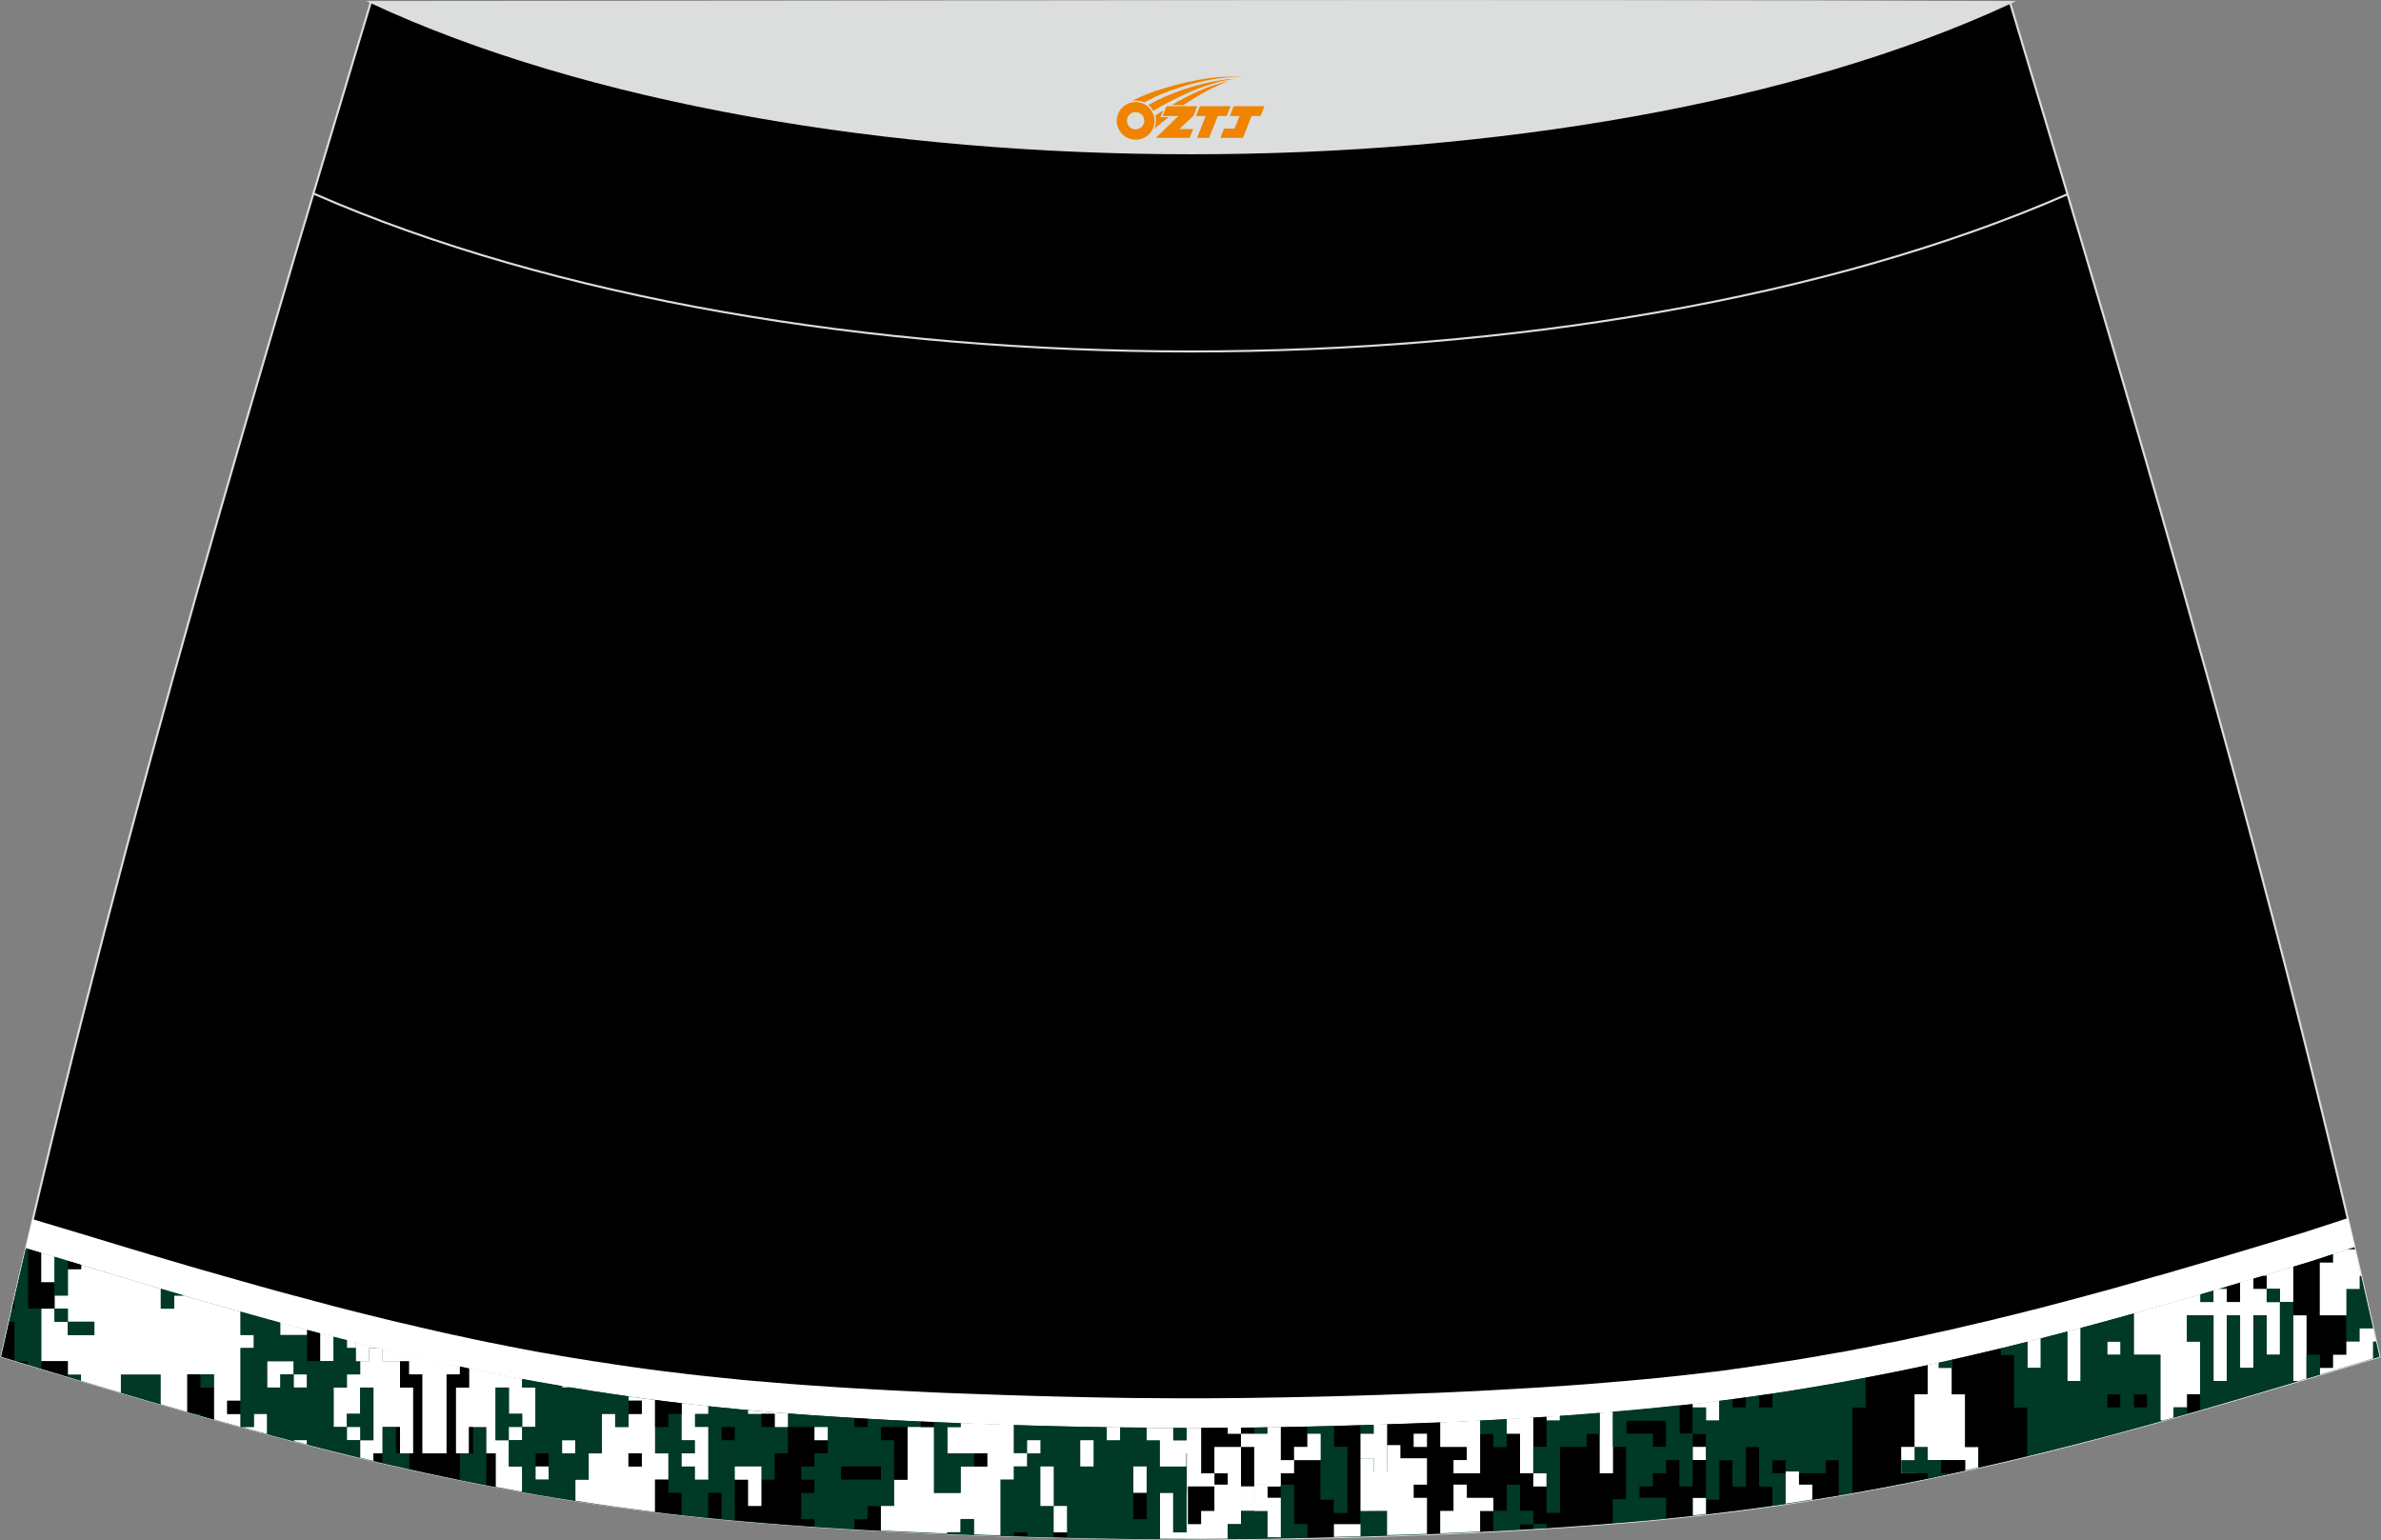 <?xml version="1.0" encoding="utf-8"?>
<!-- Generator: Adobe Illustrator 24.0.0, SVG Export Plug-In . SVG Version: 6.00 Build 0)  -->
<svg xmlns="http://www.w3.org/2000/svg" xmlns:xlink="http://www.w3.org/1999/xlink" version="1.1" id="图层_1" x="0px" y="0px" width="387.08px" height="250.4px" viewBox="0 0 387.08 250.4" enable-background="new 0 0 387.08 250.4" xml:space="preserve">
<rect x="0" y="0" width="387.08" height="250.4" fill="#808080" stroke="none"/>
<g>
	<path fill="#000001" stroke="#DCDDDD" stroke-width="0.341" stroke-miterlimit="22.926" d="M193.52,250.17L193.52,250.17   l-3.16-0.01l-3.16-0.02l-3.16-0.02l-3.16-0.05l-3.16-0.06l-3.16-0.07l-3.16-0.07l-3.16-0.08l-3.16-0.09l-3.16-0.1l-3.16-0.11   l-3.11-0.11l-3.11-0.13l-3.11-0.14l-3.11-0.15l-3.11-0.16l-3.11-0.17l-3.11-0.18l-3.11-0.2l-3.11-0.22l-3.14-0.23l-3.14-0.25   l-3.13-0.26l-3.13-0.28l-3.13-0.31l-3.13-0.33l-3.13-0.35l-3.13-0.38l-3.11-0.4l-3.07-0.42l-3.06-0.44l-3.06-0.47l-3.06-0.5   l-3.05-0.51l-3.05-0.55l-3.05-0.56l-3.03-0.58l-3.03-0.6L72.12,240l-3.02-0.65l-3.01-0.66l-3.01-0.68l-3.01-0.7l-3-0.72l-3-0.74   l-3.01-0.76l-3.01-0.77l-3.01-0.8l-3-0.81l-3-0.82l-2.99-0.83l-2.99-0.84l-2.99-0.85l-2.99-0.86l-2.99-0.86l-2.98-0.88l-2.98-0.88   l-2.98-0.89l-2.98-0.89l-2.98-0.9l-2.98-0.9l-2.98-0.9l-2.98-0.9C16.75,146.07,38.02,74.24,60.29,0.34   c106.77,29.51,159.69,29.51,266.46,0c22.25,73.91,43.53,145.73,60.07,220.2l-2.98,0.9l-2.98,0.9l-2.98,0.9l-2.98,0.9l-2.98,0.89   l-2.98,0.89l-2.98,0.89l-2.98,0.88l-2.99,0.86l-2.99,0.86l-2.99,0.85l-2.99,0.84l-3,0.83l-3,0.82l-3,0.81l-3.01,0.8l-3.01,0.77   l-3.01,0.76l-3,0.74l-3.01,0.72l-3.01,0.7l-3.01,0.68l-3.01,0.66l-3.02,0.65l-3.02,0.63l-3.03,0.6l-3.03,0.58l-3.05,0.56   l-3.05,0.55l-3.06,0.51l-3.06,0.5l-3.06,0.47l-3.06,0.45l-3.07,0.42l-3.11,0.4l-3.11,0.38l-3.13,0.35l-3.13,0.33l-3.13,0.31   l-3.13,0.28l-3.14,0.26l-3.14,0.25l-3.14,0.23l-3.11,0.22l-3.11,0.2l-3.11,0.18l-3.11,0.17l-3.11,0.16l-3.11,0.15l-3.11,0.14   l-3.11,0.13l-3.11,0.11l-3.16,0.11l-3.16,0.1l-3.16,0.09l-3.16,0.08l-3.16,0.07l-3.16,0.07l-3.16,0.05l-3.16,0.05l-3.16,0.02   l-3.16,0.02L193.52,250.17L193.52,250.17L193.52,250.17L193.52,250.17L193.52,250.17L193.52,250.17z"/>
	<path fill="#FFFFFF" d="M94.02,220.9l2.78,0.45v-0.01l2.97,0.45v0.01l2.89,0.42l0,0l2.89,0.4l0,0l2.9,0.38v-0.01l2.93,0.35v0.01   l2.96,0.33l0,0l2.97,0.31l0,0l2.99,0.3v0.01l2.94,0.26v-0.01l3.02,0.26l0,0l3.01,0.24l0,0l3,0.22l0,0l3,0.2l0,0l3.01,0.19l0,0   l3,0.17l0,0l3.03,0.17l0,0l3.02,0.15l0,0l3.03,0.15l3.07,0.14l0,0l3.05,0.11l0,0l3.06,0.11l0,0l3.09,0.11l3.11,0.1l0,0l3.08,0.09   l0,0l3.09,0.08l0,0l3.08,0.07l3.1,0.07l0,0l3.08,0.05l0,0l3.08,0.05l0,0l3.08,0.02l3.05,0.02h6.18l3.08-0.02l3.08-0.03l0,0   l3.08-0.05l0,0l3.08-0.05l0,0l3.1-0.06l3.1-0.07l0,0l3.08-0.08l0,0l3.09-0.09l0,0l3.11-0.1l3.09-0.11l0,0l3.05-0.11l0,0l3.05-0.11   l0,0l3.06-0.14l3.03-0.14l0,0l3.02-0.16l0,0l3.02-0.17l0,0l2.99-0.17l0,0l3.01-0.19l0,0l3-0.2l0,0l3-0.22l0,0l3-0.24l0,0l3.02-0.26   v0.01l2.96-0.27l0,0l2.97-0.28l0,0l2.96-0.31l0,0l2.94-0.33l0,0l3.02-0.36v0.01l2.9-0.38v-0.01l2.89-0.4v-0.01l2.88-0.42l0,0   l2.86-0.44v0.01l2.84-0.45l0,0l2.89-0.49v-0.01l2.91-0.51v0.01l2.84-0.52v-0.01l2.88-0.55v-0.01l2.91-0.58v0.02l2.84-0.59v-0.01   l2.88-0.61v-0.01l2.91-0.64v0.01l2.85-0.65v-0.01l2.9-0.68v0.01l2.85-0.68v-0.01l2.89-0.7l0,0l2.92-0.74v0.01l2.86-0.74v-0.01   l2.91-0.76l0,0l2.91-0.78l0,0l2.93-0.8v0.01l2.89-0.8v-0.01l2.91-0.82v-0.01l2.93-0.83v0.02l2.92-0.84v-0.01l2.92-0.85l0,0   l2.94-0.86l2.93-0.86v-0.01l2.96-0.88l2.96-0.89l2.94-0.89l0,0l2.84-0.86v0.01l7.55-2.46c0.74,3.14,1.48,6.29,2.19,9.43l-6.85,2.23   l-0.09,0.03l-2.84,0.86h-0.02l-2.96,0.89l-2.96,0.89l-2.96,0.88h-0.02l-2.94,0.88l-2.94,0.86h-0.02l-2.93,0.85h-0.02l-2.93,0.84   v0.02l-2.93,0.83h-0.02l-2.93,0.83h-0.02l-2.93,0.81l-0.02,0.02l-2.93,0.8h-0.02l-2.92,0.78h-0.02l-2.92,0.77h-0.03l-2.92,0.75   l-0.02,0.02l-2.92,0.74h-0.02l-2.9,0.72h-0.03l-2.91,0.69l-0.02,0.02l-2.91,0.68H321l-2.9,0.66l-0.02,0.02l-2.91,0.64h-0.05   l-2.91,0.63h-0.03l-2.91,0.59l-0.02,0.02l-2.91,0.58h-0.03l-2.91,0.56h-0.03l-2.92,0.53l-0.03,0.02l-2.91,0.51h-0.03l-2.92,0.5   h-0.03l-2.92,0.47l-0.03,0.02l-2.86,0.44h-0.03l-2.92,0.42h-0.03l-2.92,0.4h-0.03l-2.97,0.39l-0.03,0.02l-3.02,0.36h-0.03   l-2.99,0.34h-0.03l-2.99,0.31h-0.03l-3,0.3h-0.02l-3.01,0.27l-0.03,0.02l-3.02,0.26h-0.02l-3.02,0.24h-0.03l-3.03,0.23h-0.02   l-3.02,0.2h-0.02l-3.02,0.19h-0.03l-3.02,0.18h-0.02l-3.05,0.17h-0.02l-3.05,0.16h-0.02l-3.05,0.15l-3.06,0.14h-0.02l-3.07,0.11   h-0.02l-3.07,0.11h-0.01l-3.11,0.1l-3.11,0.1h-0.02l-3.11,0.09h-0.02l-3.1,0.08h-0.02l-3.11,0.07l-3.1,0.06h-0.02l-3.1,0.05h-0.02   l-3.1,0.05h-0.02l-3.1,0.02h-0.02l-3.09,0.02h-0.02h-6.22h-0.02l-3.07-0.02h-0.02l-3.1-0.02h0l-3.1-0.05h-0.02l-3.1-0.05h-0.02   l-3.1-0.06l-3.1-0.07h-0.02l-3.11-0.08h-0.02l-3.1-0.09h-0.02l-3.11-0.1l-3.11-0.11h-0.02l-3.07-0.11h-0.02l-3.07-0.11h-0.02   l-3.07-0.14l-3.06-0.15h-0.02l-3.05-0.15h-0.02l-3.05-0.17h-0.02l-3.03-0.18h-0.03l-3.03-0.19h-0.02l-3.02-0.2h-0.02l-3.05-0.22   h-0.03l-3.03-0.24h-0.02l-3.02-0.26l-0.03-0.02l-3.02-0.27h-0.03l-3.01-0.3h-0.02l-3-0.31h-0.03l-2.92-0.36h-0.03l-2.93-0.35   l-0.03-0.02l-2.97-0.39h-0.03l-2.92-0.4h-0.06l-2.92-0.42h-0.03l-2.97-0.45l-0.03-0.02l-2.86-0.45h-0.03l-2.97-0.5h-0.03   l-2.92-0.51l-0.03-0.02l-2.91-0.55h-0.03l-2.91-0.56h-0.03l-2.91-0.58l-0.02-0.02l-2.91-0.6h-0.03l-2.9-0.61l-0.03-0.02l-2.9-0.64   h-0.02l-2.92-0.66H65.9l-2.9-0.68l-0.02-0.02l-2.9-0.69h-0.03l-2.9-0.72h-0.02l-2.91-0.74l-0.02-0.02l-2.91-0.75h-0.03l-2.92-0.77   h-0.02l-2.92-0.78l-0.02-0.02l-2.92-0.8h-0.01l-2.92-0.81h-0.02l-2.92-0.82h-0.02l-2.93-0.83l-2.93-0.84l-0.02-0.02l-2.93-0.85   H27.7l-2.93-0.86l-2.94-0.88H21.8l-2.94-0.88l-2.96-0.89l-2.96-0.89h-0.02l-2.96-0.9v-0.01l-6.85-2.06   c0.73-3.15,1.45-6.29,2.19-9.42l7.43,2.23h0.02l2.96,0.9l0,0l2.93,0.89l2.96,0.89l2.94,0.88v0.01l2.93,0.86l2.93,0.86v0.01   l2.9,0.84v-0.01l2.93,0.84l2.93,0.83l0,0l2.91,0.82l0,0l2.91,0.81l0,0l2.88,0.78v-0.01l2.92,0.78v0.01l2.9,0.76v0.01l2.85,0.74   v-0.01l2.91,0.74l0,0l2.88,0.7v0.01l2.84,0.68v-0.01l2.9,0.68v0.01l2.88,0.65v0.01l2.84,0.63v-0.01l2.9,0.63v0.01l2.85,0.59v-0.01   l2.91,0.58v0.01l2.88,0.55v0.01l2.83,0.52v-0.01l2.92,0.51v0.01L94.02,220.9L94.02,220.9L94.02,220.9L94.02,220.9L94.02,220.9z"/>
	<path fill="#003926" d="M93.24,225.65l2.86,0.47l2.97,0.45l2.92,0.42l2.92,0.4l2.97,0.39l2.93,0.35l2.99,0.34l3,0.31l3.01,0.3   l3.02,0.27l3.02,0.26l3.03,0.24l3.05,0.23l3.02,0.2l3.03,0.19l3.03,0.18l3.05,0.17l3.05,0.16l3.06,0.15l3.07,0.13l3.07,0.13   l3.07,0.11l3.11,0.11l3.11,0.1l3.1,0.09l3.11,0.08l3.1,0.07l3.1,0.06l3.1,0.05l3.1,0.05l3.1,0.02l3.07,0.02h6.22l3.09-0.02   l3.1-0.02l3.1-0.05l3.1-0.05l3.1-0.06l3.11-0.07l3.1-0.08l3.11-0.09l3.11-0.1l3.11-0.1l3.07-0.11l3.07-0.11l3.06-0.14l3.05-0.15   l3.05-0.15l3.05-0.17l3.02-0.17l3.02-0.19l3.02-0.2l3.03-0.23l3.02-0.24l3.02-0.26l3.01-0.27l3-0.3l2.99-0.31l2.99-0.33l3.02-0.36   l2.97-0.39l2.92-0.4l2.92-0.42l2.86-0.44l2.91-0.47l2.92-0.5l2.91-0.51l2.92-0.53l2.91-0.56l2.91-0.58l2.9-0.6l2.91-0.63l2.91-0.64   l2.9-0.66l2.91-0.68l2.91-0.69l2.9-0.72l2.92-0.74l2.92-0.75l2.92-0.77l2.92-0.78l2.93-0.8l2.93-0.81l2.93-0.83l2.93-0.83   l2.94-0.84l2.93-0.85l2.94-0.86l2.94-0.88l2.96-0.88l2.96-0.89l2.96-0.9l2.84-0.85l7.25-2.36c1.38,5.91,2.73,11.84,4.05,17.79   l-2.98,0.9l-2.98,0.9l-2.98,0.9l-2.98,0.9l-2.98,0.9l-2.98,0.89l-2.98,0.89l-2.98,0.88l-2.99,0.88l-2.99,0.86l-2.99,0.85   l-2.99,0.84l-3,0.83l-3,0.82l-3,0.81l-3.01,0.78l-3.01,0.77l-3.01,0.76l-3,0.74l-3.01,0.73l-3.01,0.7l-3.01,0.68l-3.01,0.66   l-3.02,0.65l-3.02,0.63l-3.03,0.6l-3.03,0.58l-3.05,0.56l-3.05,0.55l-3.06,0.51l-3.06,0.49l-3.06,0.47l-3.06,0.44l-3.07,0.42   l-3.11,0.4l-3.11,0.38l-3.13,0.35l-3.13,0.33l-3.13,0.31l-3.13,0.28l-3.14,0.26l-3.14,0.25l-3.14,0.23l-3.11,0.22l-3.11,0.19   l-3.11,0.18l-3.11,0.17l-3.11,0.16l-3.11,0.15l-3.11,0.14l-3.11,0.13l-3.11,0.11l-3.16,0.11l-3.16,0.1l-3.16,0.09l-3.16,0.08   l-3.16,0.07l-3.16,0.07l-3.16,0.06l-3.16,0.05l-3.16,0.02l-3.16,0.02l-3.16,0.01l0,0l0,0l-3.16-0.01l-3.16-0.02l-3.16-0.02   l-3.16-0.05l-3.16-0.06l-3.16-0.07l-3.16-0.07l-3.16-0.08l-3.16-0.09l-3.16-0.1l-3.16-0.11l-3.11-0.11l-3.11-0.13l-3.11-0.14   l-3.11-0.15l-3.11-0.16l-3.11-0.17l-3.11-0.18l-3.11-0.19l-3.11-0.22l-3.14-0.23l-3.14-0.25l-3.13-0.26l-3.13-0.28l-3.13-0.31   l-3.13-0.33l-3.13-0.35l-3.13-0.38l-3.11-0.4l-3.07-0.42l-3.06-0.44l-3.06-0.47l-3.06-0.49l-3.05-0.51l-3.05-0.55l-3.05-0.56   l-3.03-0.59l-3.03-0.6l-3.02-0.63l-3.02-0.65l-3.01-0.66l-3.01-0.68l-3.01-0.7l-3-0.73l-3-0.74l-3.01-0.76l-3.01-0.77l-3.01-0.78   l-3-0.81l-3-0.82l-3-0.83l-2.99-0.84l-2.99-0.85l-2.99-0.86l-2.99-0.88l-2.98-0.88l-2.98-0.88l-2.98-0.89l-2.98-0.89l-2.98-0.9   l-2.98-0.9l-2.98-0.9l-2.98-0.91c1.31-5.89,2.65-11.76,4.01-17.62l7.16,2.15l2.96,0.9l2.96,0.89l2.96,0.89l2.94,0.88l2.94,0.88   l2.93,0.86l2.93,0.85l2.93,0.84l2.93,0.83l2.92,0.83l2.92,0.81l2.92,0.8l2.92,0.78l2.92,0.77l2.91,0.75l2.91,0.74l2.9,0.72   l2.9,0.69l2.9,0.68l2.91,0.66l2.9,0.64l2.9,0.61l2.91,0.6l2.91,0.58l2.91,0.56l2.91,0.53l2.92,0.51L93.24,225.65z"/>
	<path fill="#003926" d="M32.62,230.15v-0.3h-1.03L32.62,230.15L32.62,230.15L32.62,230.15z M26.14,228.3v-4.85h-6.48v2.96   l1.39,0.41l2.98,0.88L26.14,228.3z"/>
	<polygon fill="#003926" points="13.19,224.45 12.12,224.14 11.03,223.81 11.03,223.43 13.19,223.43  "/>
	<path fill="#FFFFFF" d="M43.42,233.13v-3.27h-2.16v2.14h-2.02l2.74,0.75L43.42,233.13L43.42,233.13L43.42,233.13z M39.1,231.97   l-0.13-0.03l-3-0.83l-1.2-0.34v-5.18v-2.14h-2.16h-2.16v6.1L30,229.42l-2.99-0.86l-0.88-0.26v-4.85h-6.48v2.96l-1.59-0.47   l-2.98-0.89l-1.91-0.57v-1.02h-2.16v-2.14H6.7v-8.56h2.16v2.14h2.16v2.15h4.32v-2.15h-0.55h-3.76v-2.14H8.87v-2.14h2.16v-4.28h2.16   v-0.69l1.16,0.35l2.96,0.89l2.96,0.88l2.94,0.88l2.94,0.88l0,0v3.24h2.16v-2.14h1.59l2.11,0.61l2.93,0.84l2.93,0.83l1.23,0.35v3.78   h2.16v2.14H39.1v8.56h-2.16v2.14h2.16V231.97L39.1,231.97z"/>
	<polygon fill="#FFFFFF" points="60.71,237.49 60.71,236.27 62.2,236.27 62.2,232 62.87,232 64.35,232 65.03,232 65.03,236.27    66.51,236.27 67.18,236.27 67.18,225.58 65.03,225.58 65.03,221.29 62.2,221.29 62.2,219.29 61.6,219.16 60.04,219.16    60.04,221.29 58.55,221.29 58.55,223.43 56.39,223.43 56.39,225.58 54.23,225.58 54.23,232 56.39,232 56.39,229.85 58.55,229.85    58.55,226.11 58.55,225.58 60.71,225.58 60.71,234.14 58.55,234.14 58.55,236.98 60.01,237.33  "/>
	<polygon points="11.03,223.81 11.03,223.43 11.03,221.29 6.71,221.29 6.71,222.51 9.14,223.24  "/>
	<polygon points="34.78,230.76 34.78,225.58 32.62,225.58 32.62,223.43 30.46,223.43 30.46,229.53 31.59,229.85 32.62,229.85    32.62,230.15 33,230.26  "/>
	<rect x="64.35" y="232" width="0.66" height="4.28"/>
	<rect x="36.94" y="227.72" width="2.16" height="2.14"/>
	<polygon points="11.03,204.97 11.03,206.31 13.19,206.31 13.19,205.62 11.38,205.07  "/>
	<polygon points="6.71,208.45 6.71,203.67 4.55,203.02 4.55,212.74 6.71,212.74 8.87,212.74 8.87,210.6 8.87,208.45  "/>
	<polygon points="1.97,212.74 2.39,212.74 2.39,210.91  "/>
	<path d="M2.39,221.2v-6.32H1.48c-0.42,1.88-0.84,3.74-1.26,5.63v0.05L2.39,221.2L2.39,221.2L2.39,221.2z M4.55,221.85v-0.56H2.69   l0.49,0.15L4.55,221.85z"/>
	<polygon points="52.06,221.29 52.06,216.76 49.9,216.19 49.9,217.02 49.9,221.29  "/>
	<polygon points="68.67,223.43 66.51,223.43 66.51,221.29 65.03,221.29 65.03,225.58 67.18,225.58 67.18,236.27 66.51,236.27    66.51,238.82 69.05,239.38 70.66,239.72 70.66,236.27 68.67,236.27  "/>
	<polygon points="62.2,237.84 62.2,236.27 60.71,236.27 60.71,237.49  "/>
	<polygon fill="#FFFFFF" points="8.87,208.45 8.87,204.31 6.71,203.67 6.71,208.45  "/>
	<polygon fill="#003926" points="8.87,204.31 8.87,208.45 8.87,210.6 11.03,210.6 11.03,206.31 11.03,204.97  "/>
	<rect x="32.62" y="223.43" fill="#003926" width="2.16" height="2.14"/>
	<polygon fill="#FFFFFF" points="47.74,234.14 47.74,234.27 47.98,234.33 49.9,234.83 49.9,234.14  "/>
	<polygon fill="#FFFFFF" points="54.23,221.29 54.23,217.32 52.48,216.86 52.06,216.76 52.06,221.29  "/>
	<polygon fill="#003926" points="58.55,234.14 60.71,234.14 60.71,225.58 58.55,225.58 58.55,226.11 58.55,229.85 56.39,229.85    56.39,232 58.55,232  "/>
	<path fill="#003926" d="M1.48,214.87h0.9v6.32l0.32,0.1h1.84v0.56l1.63,0.49l0.53,0.17v-1.22v-8.56H4.54v-9.72l-0.32-0.09   c-0.63,2.66-1.24,5.32-1.84,7.98v1.82H1.97L1.48,214.87z"/>
	<rect x="56.39" y="232" fill="#FFFFFF" width="2.16" height="2.14"/>
	<polygon fill="#FFFFFF" points="57.88,219.16 57.88,218.24 56.39,217.86 56.39,219.16  "/>
	<polygon fill="#FFFFFF" points="0.23,220.54 0.23,220.5 0.22,220.54  "/>
	<polygon fill="#003926" points="15.34,217.02 15.34,214.87 14.8,214.87 11.03,214.87 11.03,217.02  "/>
	<rect x="8.87" y="212.74" fill="#003926" width="2.16" height="2.14"/>
	<polygon fill="#003926" points="28.3,212.74 28.3,210.6 29.89,210.6 29.07,210.36 26.14,209.5 26.14,212.74  "/>
	<polygon fill="#FFFFFF" points="49.9,223.43 47.74,223.43 47.74,225.58 49.9,225.58 49.9,225.04  "/>
	<polygon fill="#FFFFFF" points="43.42,221.29 43.42,225.58 45.58,225.58 45.58,223.43 47.74,223.43 47.74,221.29  "/>
	<path fill="#003926" d="M58.55,236.98v-2.84h-2.16V232h-2.16v-6.42h2.16v-2.14h2.16v-2.14h-0.66v-2.14h-1.5v-1.3l-0.99-0.25   l-1.17-0.31v3.99h-2.16h-2.16v-4.28h-4.32v-1.99l-1.86-0.51l-2.92-0.81l-1.69-0.48v3.78h2.16v2.14h-2.16v8.56v2.14v2.1l0.14,0.03   h2.02v-2.14h2.16v3.27l1.56,0.42l2.76,0.73v-0.14h2.16v0.69l1.09,0.28l3.01,0.76l3,0.74L58.55,236.98L58.55,236.98L58.55,236.98z    M47.74,225.58v-2.14h-2.16v2.14h-2.16v-4.28h4.32v2.14h2.16v1.6v0.53L47.74,225.58L47.74,225.58z"/>
	<polygon fill="#FFFFFF" points="45.58,215.03 45.58,217.02 49.9,217.02 49.9,216.19 49.56,216.1 46.65,215.32  "/>
	<path fill="#003926" d="M66.51,236.27h-1.49h-0.66v-4.28h-1.5h-0.66v4.28v1.57l0.82,0.19l3.01,0.68l0.49,0.11v-2.56H66.51   L66.51,236.27z M79.07,241.43v-5.16v-4.28h-0.66h-1.5v4.28h-0.66h-1.5v4.28h-0.1l0.44,0.09l3.03,0.6L79.07,241.43z"/>
	<polygon points="138.89,248.59 138.89,246.98 141.05,246.98 141.05,244.83 143.21,244.83 143.21,248.83 143.14,248.83    140.03,248.66  "/>
	<polygon fill="#FFFFFF" points="188.57,250.15 188.57,242.7 190.73,242.7 190.73,249.12 192.89,249.12 192.89,242.7 193.07,242.7    193.07,250.17 190.36,250.16  "/>
	<path fill="#003926" d="M110.81,246.29v-3.58h-2.16v-2.14v-4.28h-2.16V232h2.16v-2.14h2.16v4.28h2.16v2.14h-2.16v2.14h2.16v2.14   h2.16V232h-2.16v-2.14h2.16v-1.25l1.66,0.17l3.01,0.3l1.82,0.17v0.61h2.16V232h2.16h2.16v4.28h-2.16v4.28h-2.16v-2.14h-4.32v2.14   v6.6l-1.3-0.11l-0.86-0.08v-4.13v-0.14h-2.16v4.05l-0.1-0.01l-3.13-0.33L110.81,246.29L110.81,246.29L110.81,246.29z    M119.32,234.14h0.14V232h-2.16v2.14H119.32z"/>
	<path fill="#003926" d="M173.46,249.94v-0.82v-4.28h-2.16v-6.42h-2.16v6.42h2.16v4.28v0.77l-3.07-0.08l-1.25-0.03v-0.66h-2.16v0.59   l-2.16-0.07v-9.08h2.16v-2.14h2.16v-2.14h2.16v-2.14h-2.16v2.14h-2.16v-4.61l0.77,0.02l3.1,0.09l3.11,0.08l3.1,0.07l3.1,0.06   l1.93,0.03v2.11h2.16v-2.09l2.1,0.02l2.22,0.02v2.03h2.16v4.28h4.32v2.14h0.18v2.14h-0.18v6.42h-2.16v-6.42h-2.16v7.46l-1.39-0.01   l-3.16-0.02l-3.16-0.05l-3.16-0.05l-3.16-0.07L173.46,249.94L173.46,249.94L173.46,249.94z M177.78,234.27v-0.14h-2.16v4.28h2.16   V234.27L177.78,234.27L177.78,234.27z M184.25,242.7v4.28h2.16v-4.28v-4.28h-2.16V242.7z"/>
	<path fill="#003926" d="M132.41,248.19v-1.22h-2.16v-4.28h2.16v-2.14h-2.16v-2.14h2.16v-2.14h2.16v-2.14V232h-2.16h-4.32v-2.22   l0.78,0.06l3.05,0.23l3.02,0.2l3.03,0.19l0.92,0.06V232h2.16v-1.35l3,0.17l3.05,0.15l2.59,0.13V232h-2.16h-4.32v2.14h2.16v6.42   v4.28h-2.16h-2.16v2.14h-2.16v1.61l-1.98-0.11l-3.11-0.2L132.41,248.19L132.41,248.19L132.41,248.19z M143.21,240.56v-2.14h-6.48   v2.14H143.21z"/>
	<path fill="#FFFFFF" d="M93.53,243.97v-3.41h2.16v-4.28h2.16v-6.42h2.16v2.14h2.16v-2.14h2.16v-2.14h-2.16v-0.7l2.73,0.38l1.59,0.2   v4.4v4.28h2.16v4.28h-2.16v5.23l-0.83-0.1l-3.11-0.4l-3.07-0.42l-3.06-0.45L93.53,243.97L93.53,243.97L93.53,243.97z    M128.09,229.78V232h-2.16v-2.14h-2.16h-2.16v-0.61l1.2,0.11l3.02,0.26L128.09,229.78L128.09,229.78L128.09,229.78z M115.14,228.6   v1.25h-2.16v2.14h2.16v8.56h-2.16v-2.14h-2.16v-2.14h2.16v-2.14h-2.16v-4.28v-1.73l2.98,0.33L115.14,228.6L115.14,228.6   L115.14,228.6z M104.19,238.41h0.14v-2.14h-2.16v2.14H104.19z"/>
	<polygon fill="#FFFFFF" points="80.57,241.72 80.57,236.27 79.07,236.27 79.07,232 78.41,232 76.91,232 76.25,232 76.25,236.27    74.75,236.27 74.1,236.27 74.1,225.58 76.25,225.58 76.25,222.46 78.62,222.95 81.53,223.53 84.44,224.09 84.89,224.17    84.89,225.58 87.05,225.58 87.05,232 84.89,232 84.89,229.85 82.73,229.85 82.73,226.11 82.73,225.58 80.57,225.58 80.57,234.14    82.73,234.14 82.73,238.41 84.89,238.41 84.89,242.51 84.21,242.4 81.16,241.83  "/>
	<path fill="#FFFFFF" d="M143.21,248.83v-4h2.16v-4.28h2.16v-8.56h2.16h2.16v10.7h4.32v-4.28h2.16h2.16v-2.14h-2.16h-4.32v-4.28   h2.16v-0.64h0.11l3.07,0.11l3.11,0.11l2.34,0.07v4.61h2.16v2.14h-2.16v2.14h-2.16v9.08l-0.76-0.02l-3.16-0.11l-0.4-0.02v-2.51   h-2.16v2.14h-2.16v0.22l-1.51-0.06l-3.11-0.14l-3.11-0.15L143.21,248.83L143.21,248.83L143.21,248.83z M193.07,232.13v4.15h-0.18   v2.14h-4.32v-4.27h-2.16v-2.03l0.89,0.01l3.07,0.02h0.38v2.01h2.02h0.14v-2.01L193.07,232.13L193.07,232.13L193.07,232.13z    M182.09,232.05v2.09h-2.16v-2.11l1.17,0.02H182.09z"/>
	<rect x="123.78" y="229.85" width="2.16" height="2.14"/>
	<polygon points="108.65,232 106.5,232 106.5,227.59 107.87,227.77 110.81,228.12 110.81,228.12 110.81,229.85 108.65,229.85  "/>
	<polygon points="110.81,242.7 110.81,246.29 108.78,246.05 106.5,245.78 106.5,240.56 108.65,240.56 108.65,242.7  "/>
	<rect x="76.25" y="232" width="0.66" height="4.28"/>
	<rect x="102.17" y="227.72" width="2.16" height="2.14"/>
	<polygon points="141.05,230.65 141.05,232 138.89,232 138.89,230.52 141.01,230.65  "/>
	<polygon points="151.85,231.18 151.85,232 149.69,232 149.69,231.09 150.16,231.1  "/>
	<polygon points="145.37,240.56 145.37,234.14 143.21,234.14 143.21,232 147.53,232 147.53,240.56  "/>
	<rect x="158.33" y="236.27" width="2.16" height="2.14"/>
	<polygon points="104.33,236.27 104.33,238.41 104.19,238.41 102.17,238.41 102.17,236.27  "/>
	<polygon points="171.3,249.89 171.3,249.12 173.46,249.12 173.46,249.94 171.38,249.89  "/>
	<rect x="184.25" y="242.7" width="2.16" height="4.28"/>
	<polygon points="192.89,238.41 192.89,236.27 193.07,236.27 193.07,240.56 192.89,240.56  "/>
	<polygon points="164.82,249.71 164.82,249.12 166.98,249.12 166.98,249.78 165.06,249.72  "/>
	<polygon points="119.46,247.16 119.46,240.56 121.62,240.56 121.62,244.83 123.78,244.83 123.78,240.56 125.94,240.56    125.94,236.27 128.09,236.27 128.09,232 132.41,232 132.41,234.14 134.57,234.14 134.57,236.27 132.41,236.27 132.41,238.41    130.25,238.41 130.25,240.56 132.41,240.56 132.41,242.7 130.25,242.7 130.25,246.98 132.41,246.98 132.41,248.19 130.69,248.07    127.55,247.84 124.42,247.59 121.29,247.32  "/>
	<rect x="136.73" y="238.41" width="6.48" height="2.14"/>
	<polygon points="119.46,232 119.46,234.14 119.32,234.14 117.3,234.14 117.3,232  "/>
	<polygon points="117.3,242.7 117.3,242.83 117.3,246.95 115.14,246.74 115.14,242.7  "/>
	<rect x="87.05" y="236.27" width="2.16" height="2.14"/>
	<polygon points="72.59,223.43 74.75,223.43 74.75,222.15 75.72,222.35 76.25,222.46 76.25,225.58 74.1,225.58 74.1,236.27    74.75,236.27 74.75,240.56 74.65,240.56 72.07,240.02 70.62,239.71 70.62,236.27 72.59,236.27  "/>
	<polygon points="79.07,241.43 79.07,236.27 80.57,236.27 80.57,241.72  "/>
	<polygon fill="#003926" points="192.76,234.14 190.73,234.14 190.73,232.13 192.89,232.13 192.89,234.14  "/>
	<rect x="184.25" y="238.41" fill="#FFFFFF" width="2.16" height="4.28"/>
	<polygon fill="#FFFFFF" points="175.62,238.41 175.62,234.14 177.78,234.14 177.78,234.27 177.78,238.41  "/>
	<polygon fill="#003926" points="156.17,249.12 156.17,246.98 158.34,246.98 158.34,249.49 155.61,249.39 154.01,249.32    154.01,249.12  "/>
	<polygon fill="#003926" points="156.17,231.36 156.17,232 154.01,232 154.01,236.27 158.34,236.27 158.34,238.41 156.17,238.41    156.17,242.7 151.85,242.7 151.85,232 151.85,231.18 153.22,231.24  "/>
	<rect x="132.41" y="232" fill="#FFFFFF" width="2.16" height="2.14"/>
	<polygon fill="#FFFFFF" points="121.62,244.83 121.62,240.56 119.46,240.56 119.46,238.41 123.78,238.41 123.78,240.56    123.78,244.83  "/>
	<polygon fill="#FFFFFF" points="93.53,234.14 93.53,236.27 93.39,236.27 91.37,236.27 91.37,234.14  "/>
	<rect x="87.05" y="238.41" fill="#FFFFFF" width="2.16" height="2.14"/>
	<polygon fill="#003926" points="82.73,234.14 80.57,234.14 80.57,225.58 82.73,225.58 82.73,226.11 82.73,229.85 84.89,229.85    84.89,232 82.73,232  "/>
	<rect x="82.73" y="232" fill="#FFFFFF" width="2.16" height="2.14"/>
	<rect x="166.98" y="234.14" fill="#FFFFFF" width="2.16" height="2.14"/>
	<rect x="169.14" y="238.41" fill="#FFFFFF" width="2.16" height="6.42"/>
	<rect x="171.3" y="244.83" fill="#FFFFFF" width="2.16" height="4.28"/>
	<polygon fill="#FFFFFF" points="92.8,225.58 91.37,225.58 91.37,225.33  "/>
	<path fill="#003926" d="M84.89,242.51v-4.1h-2.16v-4.28h2.16v-2.14h2.16v-6.42h-2.16v-1.4l2.46,0.45l2.92,0.51l1.1,0.19v0.24h1.43   l0.43,0.07l2.86,0.47l2.97,0.45l2.92,0.42l0.19,0.02v0.7v2.14v2.14h-2.16v-2.14h-2.16v6.42H95.7v4.28h-2.16v3.41l-0.17-0.02   l-3.06-0.5l-3.06-0.51L84.89,242.51L84.89,242.51L84.89,242.51z M93.39,236.27h0.14v-2.14h-2.16v2.14H93.39L93.39,236.27   L93.39,236.27z M89.21,240.56v-2.14v-2.14h-2.16v2.14v2.14H89.21z"/>
	<path fill="#FFFFFF" d="M74.75,222.15v1.28h-2.16v12.84h-1.93h-0.05h-1.94v-12.84h-2.16v-2.14h-1.49h-2.82v-2l1.91,0.45l2.9,0.68   l2.91,0.66l2.9,0.64L74.75,222.15L74.75,222.15L74.75,222.15z M61.6,219.16h-1.57v2.14h-1.49h-0.67v-2.14v-0.92l0.43,0.11l2.9,0.72   L61.6,219.16z"/>
	<polygon points="279.5,237.38 281.66,237.38 281.66,241.65 283.82,241.65 283.82,235.23 285.98,235.23 285.98,241.65    288.14,241.65 288.14,244.78 287.55,244.86 284.49,245.28 281.36,245.67 278.25,246.05 277.34,246.15 277.34,243.79 279.5,243.79     "/>
	<polygon points="283.82,227.16 283.82,228.82 281.66,228.82 281.66,228.68 281.66,227.45 282.09,227.4  "/>
	<polygon points="288.14,237.38 288.28,237.38 290.3,237.38 290.3,239.23 290.3,239.51 288.14,239.51  "/>
	<polygon points="287.23,226.67 288.14,226.67 288.14,228.82 285.98,228.82 285.98,228.68 285.98,226.85  "/>
	<rect x="275.18" y="233.09" width="2.16" height="2.14"/>
	<polygon points="273.02,233.09 273.02,228.48 273.11,228.48 275.18,228.25 275.18,228.82 275.18,233.09  "/>
	<polygon points="268.7,235.23 268.7,233.09 264.38,233.09 264.38,230.95 264.66,230.95 270.86,230.95 270.86,235.23  "/>
	<polygon points="203.91,235.23 203.91,241.37 203.91,241.65 201.75,241.65 201.75,241.37 201.75,235.23  "/>
	<rect x="206.07" y="241.65" width="2.16" height="1.85"/>
	<polygon points="212.54,231.92 212.54,233.09 212.54,235.23 210.38,235.23 210.38,237.38 208.22,237.38 208.22,232 208.98,231.99    212.08,231.93  "/>
	<polygon points="197.43,245.65 195.27,245.65 195.27,247.79 193.11,247.79 193.11,241.65 197.43,241.65  "/>
	<polygon points="249.27,235.23 249.27,230.45 251.43,230.32 251.43,230.95 251.43,235.23  "/>
	<path d="M197.43,239.51h-2.16v-7.39h1.32l3.01-0.02v0.99h2.16v2.14h-4.32L197.43,239.51L197.43,239.51L197.43,239.51z    M203.91,232.07l-1.13,0.01l-1.03,0.01v1.01h2.16L203.91,232.07L203.91,232.07z"/>
	<rect x="197.43" y="239.51" width="2.16" height="1.85"/>
	<path d="M294.63,243.79v-2.42h-2.16v-1.85h4.32v-2.14h2.16v5.71l-2.22,0.38L294.63,243.79L294.63,243.79L294.63,243.79z    M301.11,242.7v-13.89h2.16v-4.85l2.11-0.4l2.91-0.58l2.9-0.59l2.21-0.47v4.76h-2.16v8.56h-2.16v4.28h2.16v-2.14h4.14v2.57   l-0.42,0.09l-3.02,0.63l-3.03,0.6l-3.03,0.58l-3.05,0.56L301.11,242.7z"/>
	<path d="M251.43,248.4v-0.61h-2.16v-2.14h-2.16v-4.28h-2.16v4.28h-2.16v-2.14h-4.32v-2.15h-2.16v4.28h-2.17v3.64l-2.16,0.08v-5.85   h-2.16v-2.15h2.16v-4.28h-4.32v-2.14h-2.16v-3.4l2.13-0.07l3.07-0.11l3.07-0.11l0.39-0.02v4h4.32v2.14h-2.16v2.14h4.32v-6.42h2.16   v2.14h2.16v-2.14h2.16v6.42h2.16v2.14h2.16v4.28h2.16v-10.71h4.32v-2.14h2.16v6.42h2.16v-4.28h2.16v8.56h-2.16v3.83l-2.74,0.22   l-3.14,0.23l-3.11,0.22L251.43,248.4L251.43,248.4L251.43,248.4z M231.98,235.23v-2.14h-2.16v2.14H231.98z"/>
	<polygon points="210.38,247.79 210.38,241.37 208.22,241.37 208.22,239.51 210.38,239.51 210.38,237.38 214.7,237.38 214.7,243.79    216.86,243.79 216.86,245.94 219.02,245.94 219.02,235.23 216.86,235.23 216.86,231.81 218.3,231.77 221.18,231.69 221.18,233.09    221.18,237.08 221.18,239.51 221.18,245.65 221.18,247.79 216.86,247.79 216.86,249.86 215.66,249.89 212.54,249.96 212.54,247.79     "/>
	<path d="M242.79,245.65v3.24l-2.01,0.1l-0.15,0.01v-3.34L242.79,245.65L242.79,245.65L242.79,245.65z M247.11,248.65v-0.86h2.16   v0.74L247.11,248.65z"/>
	<polygon fill="#003926" points="206.07,232.03 206.07,233.09 203.91,233.09 203.91,232.07 205.87,232.03  "/>
	<polygon fill="#003926" points="212.54,233.09 212.54,231.92 215.19,231.85 216.86,231.81 216.86,235.23 219.02,235.23    219.02,245.94 216.86,245.94 216.86,243.79 214.7,243.79 214.7,237.38 214.7,233.09  "/>
	<polygon fill="#003926" points="223.34,231.63 223.34,233.09 221.18,233.09 221.18,231.69 221.4,231.68  "/>
	<polygon fill="#FFFFFF" points="225.5,231.56 225.5,234.94 225.5,239.23 223.34,239.23 223.34,237.08 221.18,237.08 221.18,233.09    223.34,233.09 223.34,231.63 224.51,231.59  "/>
	<rect x="229.82" y="233.09" fill="#FFFFFF" width="2.16" height="2.14"/>
	<polygon fill="#003926" points="244.95,230.7 244.95,233.09 244.95,235.23 242.79,235.23 242.79,233.09 240.62,233.09    240.62,230.93 242.9,230.82  "/>
	<polygon fill="#FFFFFF" points="262.22,229.52 262.22,235.23 262.22,239.51 260.07,239.51 260.07,233.09 260.07,229.69    261.08,229.61  "/>
	<rect x="275.18" y="235.23" fill="#FFFFFF" width="2.16" height="2.14"/>
	<polygon fill="#FFFFFF" points="279.5,227.73 279.5,230.95 277.34,230.95 277.34,228.82 275.18,228.82 275.18,228.25    276.09,228.15 279.13,227.77  "/>
	<path fill="#FFFFFF" d="M253.59,230.17v0.78h-2.16v-0.64l0.58-0.03L253.59,230.17L253.59,230.17L253.59,230.17z M249.27,230.45   v4.77v4.28h-2.16v-6.42h-2.16v-2.39l1.01-0.06l3.02-0.17L249.27,230.45L249.27,230.45L249.27,230.45z M240.62,230.93v2.16v6.42   h-4.32v-2.14h2.16v-2.14h-4.32v-4l2.67-0.11l3.05-0.15L240.62,230.93L240.62,230.93L240.62,230.93z M208.22,232v5.38h2.16v2.14   h-2.16v1.85v0.3h-2.16v-0.3h-2.16v-6.14h-2.16v-2.14h2.16h2.16v-1.06L208.22,232z"/>
	<path fill="#FFFFFF" d="M195.27,232.13v7.39h2.16v-4.28h4.32v6.14v0.28v4v0.28v1.85h-2.16v2.36l-2.9,0.02l-3.16,0.01l0,0l0,0h-0.59   v-8.81h0.18v-4h-0.18v-5.24L195.27,232.13L195.27,232.13L195.27,232.13z M193.11,237.38h-0.18v3.99h0.18V237.38L193.11,237.38   L193.11,237.38z M197.43,239.51v1.85h2.16v-1.85H197.43L197.43,239.51L197.43,239.51z M197.43,241.65h-4.32v6.14h2.16v-2.14h2.16   L197.43,241.65L197.43,241.65z"/>
	<rect x="201.75" y="241.65" fill="#FFFFFF" width="2.16" height="3.99"/>
	<polygon fill="#FFFFFF" points="201.75,232.08 201.75,233.09 199.59,233.09 199.59,232.1 199.67,232.1  "/>
	<polygon fill="#FFFFFF" points="212.54,235.23 212.54,233.09 214.7,233.09 214.7,237.38 210.38,237.38 210.38,235.23  "/>
	<rect x="249.27" y="239.51" fill="#FFFFFF" width="2.16" height="2.15"/>
	<polygon fill="#003926" points="277.34,233.09 275.18,233.09 275.18,228.82 277.34,228.82 277.34,230.95 279.5,230.95    279.5,227.73 281.66,227.45 281.66,228.68 281.66,228.82 283.82,228.82 283.82,227.16 285.01,227 285.98,226.85 285.98,228.68    285.98,228.82 288.14,228.82 288.14,226.67 287.23,226.67 287.93,226.57 290.8,226.14 293.72,225.66 296.64,225.17 299.55,224.66    302.46,224.12 303.27,223.96 303.27,228.82 301.11,228.82 301.11,242.7 299.78,242.93 298.95,243.07 298.95,237.38 296.79,237.38    296.79,239.51 292.46,239.51 292.46,239.23 290.3,239.23 290.3,237.38 288.28,237.38 288.14,237.38 288.14,239.51 290.3,239.51    290.3,241.65 290.3,244.46 288.14,244.78 288.14,241.65 285.98,241.65 285.98,235.23 283.82,235.23 283.82,241.65 281.66,241.65    281.66,237.38 279.5,237.38 279.5,243.79 277.34,243.79 277.34,243.5 277.34,237.38 277.34,235.23  "/>
	<path fill="#003926" d="M251.43,235.23v-4.28h2.16v-0.78l1.44-0.1l3.03-0.23l2-0.16v3.4h-2.16v2.14h-4.32v10.71h-2.16v-4.28v-2.14   h-2.16v-4.28L251.43,235.23L251.43,235.23L251.43,235.23z M270.86,246.84l-1.99,0.19l-3.13,0.28l-3.14,0.26l-0.39,0.03v-3.83h2.16   v-8.56h-2.16v-5.72l1.89-0.16l3.01-0.27l3-0.3l2.91-0.31v4.61h2.16v2.14v2.14v4.28h-2.16v-4.28h-2.16v2.14h-2.16v2.15h-2.16v1.85   l0,0h4.32L270.86,246.84L270.86,246.84L270.86,246.84z M264.66,230.95h-0.27v2.14h4.32v2.14h2.16v-4.28h-6.21V230.95z"/>
	<polygon fill="#003926" points="201.75,247.79 201.75,245.94 201.75,245.65 203.91,245.65 206.07,245.65 206.07,249.92    208.22,249.92 208.22,243.5 208.22,241.65 208.22,241.37 210.38,241.37 210.38,247.79 212.54,247.79 212.54,249.96 212.49,249.96    209.33,250.03 206.17,250.07 203.01,250.12 199.85,250.15 199.59,250.15 199.59,247.79  "/>
	<polygon fill="#003926" points="221.18,245.65 225.5,245.65 225.5,249.61 225.14,249.62 221.98,249.72 221.18,249.74    221.18,247.79  "/>
	<polygon fill="#FFFFFF" points="203.91,241.37 206.07,241.37 206.07,241.65 206.07,243.5 208.22,243.5 208.22,249.92    206.07,249.92 206.07,245.65 203.91,245.65 203.91,241.65  "/>
	<polygon fill="#FFFFFF" points="216.86,249.86 216.86,247.79 221.18,247.79 221.18,249.74 218.82,249.81  "/>
	<polygon fill="#003926" points="244.95,241.37 247.11,241.37 247.11,245.65 249.27,245.65 249.27,247.79 247.11,247.79    247.11,248.65 247.01,248.66 243.89,248.83 242.79,248.89 242.79,245.65 244.95,245.65  "/>
	<polygon fill="#003926" points="251.43,247.79 251.43,248.4 250.12,248.48 249.27,248.53 249.27,247.79  "/>
	<path fill="#FFFFFF" d="M277.34,243.5v0.28v2.36l-2.16,0.24v-2.89L277.34,243.5L277.34,243.5L277.34,243.5z M290.3,244.46v-2.81   v-2.14v-0.28h2.16v0.28v1.85h2.16v2.42l-0.95,0.15l-3.06,0.47L290.3,244.46z"/>
	<path fill="#FFFFFF" d="M221.18,245.65v-6.14v-2.43h2.16v2.14h2.16v-4.28h2.16v2.14h4.32v4.28h-2.16v2.15h2.16v5.85l-0.57,0.02   l-3.11,0.11l-2.8,0.09v-3.96L221.18,245.65L221.18,245.65L221.18,245.65z M234.14,249.28v-3.64h2.16v-4.28h2.16v2.15h4.32v2.14   h-2.16v3.34l-2.98,0.14l-3.11,0.14L234.14,249.28z"/>
	<polygon fill="#FFFFFF" points="311.25,239.51 309.08,239.51 309.08,235.23 311.25,235.23 311.25,226.67 313.39,226.67    313.39,221.91 314.1,221.76 317.01,221.12 317.32,221.04 317.32,226.67 319.47,226.67 319.47,235.23 321.63,235.23 321.63,238.57    321,238.71 319.47,239.05 319.47,237.38 315.38,237.38 315.34,237.38 311.25,237.38  "/>
	<polygon points="270.86,246.84 270.86,243.5 266.54,243.5 266.54,241.65 268.7,241.65 268.7,239.51 270.86,239.51 270.86,237.38    273.02,237.38 273.02,241.65 275.18,241.65 275.18,237.38 277.34,237.38 277.34,243.5 275.18,243.5 275.18,246.4 275.12,246.4    272,246.73  "/>
	<polygon points="349.05,226.67 346.89,226.67 346.89,228.82 349.05,228.82 349.05,228.68  "/>
	<polygon points="344.73,226.67 342.57,226.67 342.57,228.82 344.73,228.82 344.73,228.68  "/>
	<polygon points="357.7,229.22 357.7,226.67 355.54,226.67 355.54,228.82 355.54,229.83 357.03,229.41  "/>
	<polygon points="374.97,213.84 374.97,220.25 377.13,220.25 377.13,222.4 379.29,222.4 379.29,220.25 381.45,220.25 381.45,218.11    381.45,213.84 377.13,213.84 377.13,205.27 379.29,205.27 379.29,203.88 375.52,205.12 372.82,205.93 372.82,211.69 372.82,213.84     "/>
	<polygon points="366.34,207.88 366.34,209.55 368.5,209.55 368.5,207.42 367.88,207.42 366.77,207.75  "/>
	<polygon points="362.02,209.55 362.02,211.69 364.18,211.69 364.18,208.52 363.8,208.63 362.02,209.15  "/>
	<path d="M329.61,236.71v-7.89h-2.16v-8.56h-2.16v-1.07l-2.48,0.59l-2.9,0.68l-2.6,0.59v5.63h2.16v8.56h2.16v3.34l2.38-0.55   l3.01-0.7L329.61,236.71L329.61,236.71L329.61,236.71z M319.47,239.05l-1.49,0.33l-2.65,0.57v-2.57h4.14L319.47,239.05   L319.47,239.05z"/>
	<polygon fill="#003926" points="386.27,218.11 385.77,218.11 385.77,220.86 386.82,220.54  "/>
	<path fill="#003926" d="M383.61,218.11v-2.14h2.16v-0.11c-0.64-2.82-1.27-5.64-1.92-8.44h-0.24v2.15h-2.16v4.27v4.28h2.16V218.11z"/>
	<polygon fill="#003926" points="381.6,203.13 382.86,203.13 382.77,202.76  "/>
	<polygon fill="#FFFFFF" points="372.82,213.84 372.82,224.53 373.61,224.53 374.92,224.14 374.97,224.12 374.97,220.25    374.97,213.84  "/>
	<path fill="#003926" d="M357.7,210.44v1.26h2.16v-1.9l-1.94,0.57L357.7,210.44L357.7,210.44L357.7,210.44z M360.7,209.55h1.32v-0.4   l-1.15,0.34L360.7,209.55z"/>
	<polygon fill="#FFFFFF" points="344.73,220.25 344.73,218.11 344.6,218.11 342.57,218.11 342.57,220.25  "/>
	<polygon fill="#FFFFFF" points="336.09,216.46 336.09,224.53 338.25,224.53 338.25,224.4 338.25,215.88 337.39,216.12  "/>
	<polygon fill="#FFFFFF" points="329.61,218.12 329.61,222.4 331.77,222.4 331.77,217.58 331.55,217.63  "/>
	<path fill="#FFFFFF" d="M346.89,213.52v6.73h4.32v10.7h0.35l1.81-0.51v-1.64h2.16v-2.14h2.16v-8.56h-2.16v-4.28h4.32v10.7h2.16   v-10.7h2.16v8.56h2.16v-8.56h2.16v6.42h2.16v-8.56h-2.16v-2.14h-2.16v-1.68l-2.16,0.65v3.17h-2.16v-2.14h-1.32l-0.84,0.25v1.9   h-2.16v-1.26l-2.72,0.78l-2.94,0.84l-2.93,0.83L346.89,213.52L346.89,213.52L346.89,213.52z M367.89,207.4l1.83-0.55l2.96-0.9   l0.14-0.05v5.76h-2.16v-2.14h-2.16v-2.15L367.89,207.4L367.89,207.4z"/>
	<path fill="#FFFFFF" d="M379.29,203.88v1.39h-2.16v8.56h4.32v-4.28h2.16v-2.15h0.24c-0.33-1.43-0.66-2.85-0.99-4.28h-1.25   L379.29,203.88L379.29,203.88L379.29,203.88z M385.77,215.86v0.11h-2.16v2.14h-2.16v2.14h-2.16v2.14h-2.16v1.08l0.76-0.23l2.98-0.9   l2.98-0.9l1.93-0.59v-2.75h0.5L385.77,215.86z"/>
	<path fill="#003926" d="M355.54,229.83v-1.02h-2.16v1.64l0.67-0.18L355.54,229.83L355.54,229.83L355.54,229.83z M351.56,230.95   h-0.35v-10.7h-4.32v-6.73l-0.73,0.2l-2.93,0.81l-2.93,0.8l-2.06,0.55v8.51v0.14h-2.16v-8.07l-1.63,0.43l-2.69,0.69v4.81h-2.16   v-4.27l-0.99,0.25l-2.9,0.72l-0.43,0.1v1.07h2.16v8.56h2.16v7.89l0.42-0.1l3-0.74l3.01-0.76l3.01-0.77l3.01-0.78l3-0.81l3-0.82   l3-0.83L351.56,230.95L351.56,230.95L351.56,230.95z M344.6,218.11h0.14v2.14h-2.16v-2.14H344.6L344.6,218.11L344.6,218.11z    M342.57,228.82v-2.14h2.16v2.01v0.14L342.57,228.82L342.57,228.82L342.57,228.82z M346.89,228.82v-2.14h2.16v2.01v0.14   L346.89,228.82z"/>
	<path fill="#003926" d="M377.13,223.48v-1.08v-2.14h-2.16v3.86L377.13,223.48L377.13,223.48L377.13,223.48z M373.61,224.53h-0.8   v-10.7v-2.14h-2.16v8.56h-2.16v-6.42h-2.16v8.56h-2.16v-8.56h-2.16v10.7h-2.16v-10.7h-4.32v4.28h2.16v8.56v2.53l2.32-0.67   l2.99-0.86l2.98-0.88l2.98-0.88l2.98-0.89L373.61,224.53z"/>
	<rect x="368.5" y="209.55" fill="#003926" width="2.16" height="2.14"/>
	<polygon fill="#003926" points="315.56,237.38 313.39,237.38 313.39,235.23 311.25,235.23 311.25,237.38 309.08,237.38    309.08,239.51 313.39,239.51 313.39,240.34 314.96,240.02 317.35,239.51 315.56,239.51  "/>
	<polygon fill="#003926" points="317.32,221.04 317.32,222.4 315.16,222.4 315.16,221.52 317.01,221.12  "/>
	<path fill="none" stroke="#DCDDDD" stroke-width="0.341" stroke-miterlimit="22.926" d="M336.13,31.57   c-78.2,34.13-207.09,34.09-285.18-0.11"/>
	<path fill="#DCDDDD" stroke="#DCDDDD" stroke-width="0.341" stroke-miterlimit="22.926" d="M327.04,0.34   c-70.39,32.76-196.37,32.76-266.76,0C149.21,0.31,238.11,0,327.04,0.34z"/>
	
</g>
<g id="图层_x0020_1">
	<path fill="#F08300" d="M181.73,20.67c0.416,1.136,1.472,1.984,2.752,2.032c0.144,0,0.304,0,0.448-0.016h0.016   c0.016,0,0.064,0,0.128-0.016c0.032,0,0.048-0.016,0.08-0.016c0.064-0.016,0.144-0.032,0.224-0.048c0.016,0,0.016,0,0.032,0   c0.192-0.048,0.4-0.112,0.576-0.208c0.192-0.096,0.4-0.224,0.608-0.384c0.672-0.56,1.104-1.408,1.104-2.352   c0-0.224-0.032-0.448-0.08-0.672l0,0C187.57,18.79,187.52,18.62,187.44,18.44C186.97,17.35,185.89,16.59,184.62,16.59C182.93,16.59,181.55,17.96,181.55,19.66C181.55,20.01,181.61,20.35,181.73,20.67L181.73,20.67L181.73,20.67z M186.03,19.69L186.03,19.69C186,20.47,185.34,21.07,184.56,21.03C183.77,21,183.18,20.35,183.21,19.56c0.032-0.784,0.688-1.376,1.472-1.344   C185.45,18.25,186.06,18.92,186.03,19.69L186.03,19.69z"/>
	<polygon fill="#F08300" points="200.06,17.27 ,199.42,18.86 ,197.98,18.86 ,196.56,22.41 ,194.61,22.41 ,196.01,18.86 ,194.43,18.86    ,195.07,17.27"/>
	<path fill="#F08300" d="M202.03,12.54c-1.008-0.096-3.024-0.144-5.056,0.112c-2.416,0.304-5.152,0.912-7.616,1.664   C187.31,14.92,185.44,15.64,184.09,16.41C184.29,16.38,184.48,16.36,184.67,16.36c0.48,0,0.944,0.112,1.36,0.288   C190.13,14.33,197.33,12.28,202.03,12.54L202.03,12.54L202.03,12.54z"/>
	<path fill="#F08300" d="M187.5,18.01c4-2.368,8.88-4.672,13.488-5.248c-4.608,0.288-10.224,2-14.288,4.304   C187.02,17.32,187.29,17.64,187.5,18.01C187.5,18.01,187.5,18.01,187.5,18.01z"/>
	<polygon fill="#F08300" points="205.55,17.27 ,204.93,18.86 ,203.47,18.86 ,202.06,22.41 ,201.6,22.41 ,200.09,22.41 ,198.4,22.41    ,198.99,20.91 ,200.7,20.91 ,201.52,18.86 ,199.93,18.86 ,200.57,17.27"/>
	<polygon fill="#F08300" points="194.64,17.27 ,194,18.86 ,191.71,20.97 ,193.97,20.97 ,193.39,22.41 ,187.9,22.41 ,191.57,18.86    ,188.99,18.86 ,189.63,17.27"/>
	<path fill="#F08300" d="M199.92,13.13c-3.376,0.752-6.464,2.192-9.424,3.952h1.888C194.81,15.51,197.15,14.08,199.92,13.13z    M189.12,17.95C188.49,18.33,188.43,18.38,187.82,18.79c0.064,0.256,0.112,0.544,0.112,0.816c0,0.496-0.112,0.976-0.32,1.392   c0.176-0.16,0.32-0.304,0.432-0.4c0.272-0.24,0.768-0.64,1.6-1.296l0.32-0.256H188.64l0,0L189.12,17.95L189.12,17.95L189.12,17.95z"/>
</g>
</svg>